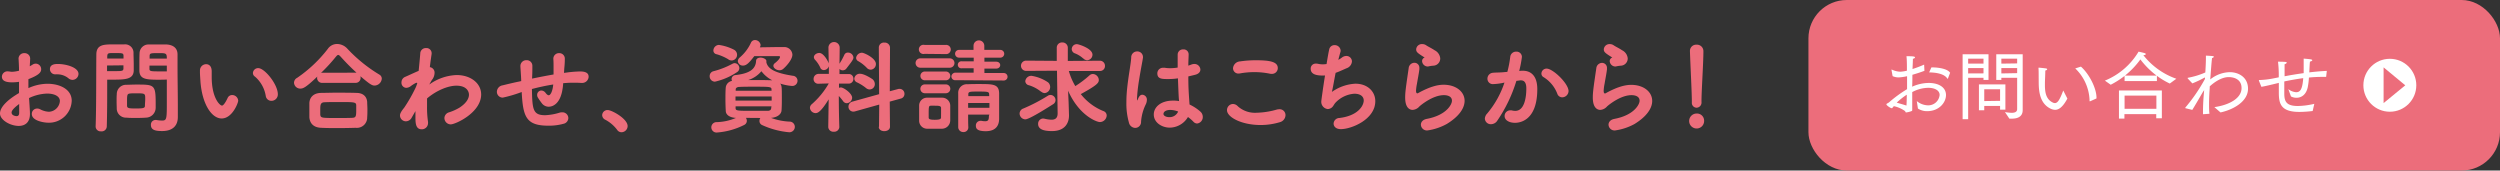 <svg xmlns="http://www.w3.org/2000/svg" viewBox="0 0 667.91 45.56"><rect x="0" y="0" width="667.91" height="45.56" fill="#333333" stroke="none"/><defs><style>.cls-1{fill:#ec6d7b;}.cls-2,.cls-3{fill:#fff;}.cls-2{stroke:#ec6d7b;stroke-miterlimit:10;stroke-width:1.48px;}</style></defs><title>アセット 53</title><g id="レイヤー_2" data-name="レイヤー 2"><g id="レイヤー_1-2" data-name="レイヤー 1"><path class="cls-1" d="M8,30.44c0,2.39-1.43,3.2-3,3.2-2.23,0-5-1.56-5-3.33,0-1.61,1.85-3.57,5.08-5.45,0-1,0-2.05,0-3A13.17,13.17,0,0,1,3.28,22c-1.75,0-2.77-.4-2.77-1.53a1.46,1.46,0,0,1,1.61-1.4,3.68,3.68,0,0,1,.57.06,2.67,2.67,0,0,0,.51.05,8.31,8.31,0,0,0,1.88-.29c0-1.16-.06-2-.11-3a1.48,1.48,0,0,1,1.56-1.69,1.46,1.46,0,0,1,1.53,1.5c0,.09-.06,1.24-.11,2a7.72,7.72,0,0,0,.75-.43,1.6,1.6,0,0,1,.86-.27A1.48,1.48,0,0,1,11,18.52c0,.91-.86,1.64-3.41,2.63,0,.35,0,.75,0,1.15s0,.81,0,1.24a12.61,12.61,0,0,1,5.13-1.16c3.09,0,6.44,1.37,6.44,4.54a6.07,6.07,0,0,1-6.31,5.86c-1.05,0-4.35-.49-4.35-2.31A1.41,1.41,0,0,1,9.94,29a1.69,1.69,0,0,1,.78.19,5.53,5.53,0,0,0,2.36.67A3.09,3.09,0,0,0,16,27c0-1.31-1.51-2-3.39-2A12,12,0,0,0,7.76,26.2C8,29.58,8,30.12,8,30.44Zm-4.89-.32c0,.72,1,.91,1.34.91s.65-.21.67-.75,0-1.48,0-2.5C3.36,29.1,3.09,29.69,3.09,30.12Zm16.25-8.78a1.71,1.71,0,0,1-1.08-.43,4.66,4.66,0,0,0-2.87-1.05,2,2,0,0,0-.43,0h-.22a1.39,1.39,0,0,1-1.42-1.4c0-1.32,1.48-1.37,2.07-1.37,2.25,0,5.56.91,5.56,2.66A1.63,1.63,0,0,1,19.34,21.34Z"/><path class="cls-1" d="M27,35.09a1.32,1.32,0,0,1-1.45-1.24v-.08c.19-4.86.13-13.32.19-19.17,0-2.74,2-2.74,4.72-2.74,1.1,0,2.23,0,2.74,0a2.23,2.23,0,0,1,2.47,2.26c0,1,.06,2,.06,3,0,.62,0,1.21,0,1.77-.08,2.37-2.45,2.39-5.72,2.39-.57,0-1.05,0-1.37,0v2.31c0,2.76,0,6.44-.11,10.2A1.36,1.36,0,0,1,27,35.09Zm6-19.45c0-.26,0-.53,0-.77-.06-.65-.16-.7-2.45-.7-1.69,0-1.85,0-1.9.94,0,.18,0,.35,0,.53Zm-4.4,1.86V19c.29,0,1,0,1.77,0,2.23,0,2.58,0,2.61-.69,0-.27,0-.57,0-.86ZM31.15,27c0-.65,0-1.27.05-1.86a2.48,2.48,0,0,1,2.55-2.49c.62,0,1.64-.06,2.66-.06,4.73,0,5.18,0,5.18,4.78,0,.46,0,.94,0,1.43a2.65,2.65,0,0,1-2.66,2.63c-.59.05-1.51.08-2.39.08-1.05,0-2.1,0-2.74-.08a2.46,2.46,0,0,1-2.61-2.55C31.17,28.24,31.15,27.59,31.15,27Zm7.65-.54c0-1.5,0-1.53-2.47-1.53-.64,0-1.29,0-1.56.05-.8.08-.83.33-.83,2.23,0,.4,0,.78,0,1.08.05.64.53.69,2.41.69s2.37-.1,2.37-.69S38.8,27.06,38.8,26.44Zm4.3-5.16c-3.87,0-5.78,0-5.86-2.39,0-.56,0-1.15,0-1.77,0-1,0-2,.05-3a2.38,2.38,0,0,1,2.42-2.26c.51,0,1.69,0,2.79,0,.81,0,1.58,0,2,0,2.07.14,2.93,1.21,2.93,2.66v.08c0,.94,0,1.88,0,2.8,0,3.76.08,7.41.08,10.58,0,1.26,0,2.39,0,3.3,0,2-1.1,3.71-4.19,3.71-1.59,0-3-.19-3-1.61a1.24,1.24,0,0,1,1.19-1.35l.24,0a9.43,9.43,0,0,0,1.53.16c1.26,0,1.29-.4,1.29-4.86,0-1.75,0-3.52,0-5.1v-1C44.28,21.28,43.71,21.28,43.1,21.28Zm1.47-5.64c0-1.39-.16-1.47-2-1.47-2.31,0-2.55,0-2.6.72,0,.24,0,.49,0,.75Zm0,1.86H39.93c0,.29,0,.59,0,.86,0,.67.37.69,2.73.69.81,0,1.62,0,1.91,0Z"/><path class="cls-1" d="M53.55,21.74c-.08-1.26-.13-1.83-.13-2.52v-.46a1.66,1.66,0,0,1,1.66-1.61c.57,0,1.48.32,1.48,1.93,0,.54,0,.94,0,1.48,0,5.56,2.14,7.65,2.76,7.65.06,0,.54,0,1.48-2A1.31,1.31,0,0,1,62,25.39a1.62,1.62,0,0,1,1.64,1.51c0,.56-1.56,4.75-4.43,4.75C56.59,31.65,54,27.89,53.55,21.74ZM71,25.63a8.61,8.61,0,0,0-2.87-5.15,1.15,1.15,0,0,1-.56-1A1.4,1.4,0,0,1,69,18.2c1.69,0,5.23,4.32,5.23,7a1.71,1.71,0,0,1-1.74,1.74A1.51,1.51,0,0,1,71,25.63Z"/><path class="cls-1" d="M86.15,22.14a1.32,1.32,0,0,1-1.43-1.34,1.43,1.43,0,0,1,.06-.35c-3.12,3-3.84,3.22-4.52,3.22a1.66,1.66,0,0,1-1.71-1.58,1.5,1.5,0,0,1,.83-1.29,35.87,35.87,0,0,0,8.19-7.73,3,3,0,0,1,2.52-1.32,3.81,3.81,0,0,1,2.77,1.32,39.59,39.59,0,0,0,8.51,6.87A1.25,1.25,0,0,1,102,21a2,2,0,0,1-1.93,1.86c-.7,0-1.34-.41-3.79-2.5a1.84,1.84,0,0,1,.06.4A1.32,1.32,0,0,1,95,22.14Zm8.94,12c-1.56.05-3.14.08-4.73.08s-3.11,0-4.59-.08c-2-.08-3-1.18-3.12-2.82,0-.49,0-1,0-1.61,0-.78,0-1.56,0-2.18.06-1.29.86-2.63,3.07-2.71,1.12,0,2.52-.06,4-.06,1.83,0,3.76,0,5.48.06,1.91,0,2.82,1.07,2.9,2.47,0,.56.06,1.23.06,1.93s0,1.4-.06,2.07A2.76,2.76,0,0,1,95.09,34.15Zm.08-4.54c0-.48,0-1,0-1.42,0-.89-.43-.92-4.37-.92-1.43,0-2.88,0-4.14.06-1.1.05-1.1.83-1.1,2.12,0,.43,0,.86,0,1.15.11.94.25.94,4.76.94,1.26,0,2.58,0,3.79-.05C95,31.43,95.17,31.17,95.17,29.61Zm-.24-10.18a1.16,1.16,0,0,1,.32,0A59.6,59.6,0,0,1,91,15.13c-.27-.29-.46-.45-.64-.45s-.35.16-.6.45a45.78,45.78,0,0,1-4,4.35,2.06,2.06,0,0,1,.38-.05Z"/><path class="cls-1" d="M110,31.41a1.79,1.79,0,0,1-1.56,1,1.59,1.59,0,0,1-1.58-1.53c0-.24,0-.75,1.12-2.1a41.57,41.57,0,0,0,3.09-5.42,10.57,10.57,0,0,0,.4-1.1c0-.08,0-.14-.16-.14a.85.85,0,0,0-.29.08,9.58,9.58,0,0,0-1.42.92,2.16,2.16,0,0,1-1.08.35A1.35,1.35,0,0,1,107.26,22a1.57,1.57,0,0,1,.91-1.43c1-.43,2.34-1.07,3.68-1.64.19-1.88.35-3.54.43-4.64a1.47,1.47,0,0,1,1.53-1.45,1.39,1.39,0,0,1,1.51,1.31c0,.06,0,.14,0,.22-.13.91-.32,2.15-.48,3.57a1.47,1.47,0,0,1,1.26,1.56,3.07,3.07,0,0,1-.7,1.85c-.08.11-.35.59-.72,1.24A13.3,13.3,0,0,1,122,20.05c3.76,0,6.55,2.2,6.55,5.18,0,4.89-6.9,8-8.13,8a1.71,1.71,0,0,1-1.69-1.69A1.67,1.67,0,0,1,120,30a13.15,13.15,0,0,0,2.79-1.26c1.8-1.18,2.5-2.42,2.5-3.44,0-.83-.59-2.41-3.36-2.41-2.28,0-5.42,1.34-7.84,3.41,0,.75,0,1.47,0,2.2a26.65,26.65,0,0,0,.26,4.05,1.38,1.38,0,0,1,0,.35,1.64,1.64,0,0,1-1.69,1.64c-1.61,0-1.67-1.66-1.67-3.28,0-.48,0-1,0-1.58Z"/><path class="cls-1" d="M150.47,22.22c-.05.49-.08,1-.16,1.45-.59,4.06-2.61,4.84-3.71,4.84a2.3,2.3,0,0,1-1.9-1,16.15,16.15,0,0,1-1-1.45,1.29,1.29,0,0,1-.19-.69,1.15,1.15,0,0,1,1.13-1.19,1.49,1.49,0,0,1,1.15.68c.35.43.59.59.81.59.4,0,1-.81,1.21-2.88-2.1.33-4.06.78-5.7,1.21.11,5.43.24,7,3.52,7a15.2,15.2,0,0,0,4-.72,2.09,2.09,0,0,1,.54-.05,1.57,1.57,0,0,1,1.67,1.53,1.61,1.61,0,0,1-1.29,1.53,14.59,14.59,0,0,1-4,.51c-6,0-6.82-2.34-7.17-9l-.21.08a34.9,34.9,0,0,1-4.84,1.42,1.55,1.55,0,0,1-1.58-1.58,1.78,1.78,0,0,1,1.53-1.7c1.18-.29,3.17-.77,4.35-1l.62-.14v-.16c-.06-1.56-.16-2.6-.22-3.76v-.08a1.57,1.57,0,0,1,1.64-1.58,1.49,1.49,0,0,1,1.56,1.53c0,.86,0,2.07-.08,3.33V21c1.69-.35,3.7-.75,5.74-1.1,0-.75,0-1.48,0-2.07s0-1.4-.06-2.1v-.05a1.49,1.49,0,0,1,1.56-1.48,1.46,1.46,0,0,1,1.51,1.56,22.67,22.67,0,0,1-.14,2.45l-.08,1.26.51-.06a30.81,30.81,0,0,1,3.73-.32c1.18,0,2.34.22,2.34,1.42a1.74,1.74,0,0,1-1.93,1.64h-.19c-.67-.05-1.24-.05-1.83-.05s-1.15,0-1.82.05Z"/><path class="cls-1" d="M164.86,34.66A9.64,9.64,0,0,0,161.74,32a1.4,1.4,0,0,1-.86-1.23,1.42,1.42,0,0,1,1.48-1.37c1.07,0,5.32,2.31,5.32,4.29A1.67,1.67,0,0,1,166,35.33,1.38,1.38,0,0,1,164.86,34.66Z"/><path class="cls-1" d="M191,21.82a1.42,1.42,0,0,1-1.4-1.48,1.32,1.32,0,0,1,1-1.31,22,22,0,0,0,5.1-2,1.31,1.31,0,0,1,.59-.16,1.33,1.33,0,0,1,1.24,1.32,1.29,1.29,0,0,1-.65,1.1A17.47,17.47,0,0,1,191,21.82Zm8.29,9.67a1.58,1.58,0,0,1,.24.78,1.23,1.23,0,0,1-.75,1.13,19.28,19.28,0,0,1-7.2,2,1.39,1.39,0,1,1-.08-2.77,13.94,13.94,0,0,0,5.13-1.13c-1.69-.08-2.68-.83-2.73-1.82s-.09-2.07-.09-3.09,0-2.21.09-3.25a2,2,0,0,1,1.66-1.72,1.41,1.41,0,0,1-.11-.46,1.1,1.1,0,0,1,1-1.1c3.62-.4,5.42-1.48,5.55-3.78,0-.65.62-.89,1.21-.89s1.48.35,1.54.86v.19l0,.24c.43,1.74,2.33,2.84,7.12,3.57a1.32,1.32,0,0,1,1.2,1.34,1.39,1.39,0,0,1-1.53,1.37,14.22,14.22,0,0,1-3.14-.64c.46.45.48.94.48,3.84,0,1,0,2.12-.08,3.33-.05,1-1.12,1.9-2.82,2a16.4,16.4,0,0,0,4.92,1,1.4,1.4,0,0,1,1.45,1.39,1.45,1.45,0,0,1-1.56,1.45,21.93,21.93,0,0,1-7.14-1.9,1.19,1.19,0,0,1-.75-1.11,1.42,1.42,0,0,1,.24-.8Zm-4.64-15.6a12.84,12.84,0,0,0-3.2-1.4,1,1,0,0,1-.86-1A1.54,1.54,0,0,1,192.06,12a12.82,12.82,0,0,1,4,1.26,1.55,1.55,0,0,1,.86,1.37,1.51,1.51,0,0,1-1.45,1.53A1.64,1.64,0,0,1,194.61,15.89Zm1.85,9.88c0,.37,0,.72,0,1.1h9.66c0-.38,0-.73,0-1.1Zm9.61-1.94c0-.64-.48-.67-4.78-.67-1.26,0-2.52,0-3.73.06-.78,0-1.05.37-1.05.64v.38h9.59Zm0,4.57h-9.59v.51c0,.7.54.7,4.76.7,1.23,0,2.49,0,3.76,0,.72,0,1-.32,1-.78ZM203,12.64c1.48,0,3.17-.06,4.59-.06.65,0,1.24,0,1.75,0a2.16,2.16,0,0,1,2.36,2c0,1.37-1.69,3.17-2.47,3.84a1.51,1.51,0,0,1-1,.35c-.8,0-1.61-.59-1.61-1.21a.87.87,0,0,1,.38-.67c1.05-.83,1.39-1.42,1.39-1.64S208.3,15,208,15c-.86,0-2.74,0-4.48,0h-2c-1.32,1.72-2.07,2.52-3,2.52a1.32,1.32,0,0,1-1.4-1.18,1.36,1.36,0,0,1,.54-1,11.45,11.45,0,0,0,3-4,1.16,1.16,0,0,1,1.07-.64A1.51,1.51,0,0,1,203.2,12a1.17,1.17,0,0,1-.16.56Zm.4,6.41a7.49,7.49,0,0,1-3.52,2.34c.81,0,1.64,0,2.47,0,1.16,0,2.37,0,3.63.06l.35,0A8.22,8.22,0,0,1,203.44,19.05Z"/><path class="cls-1" d="M224.24,33.93a1.35,1.35,0,0,1-1.48,1.26,1.34,1.34,0,0,1-1.48-1.26v0l.11-7.39c-2.18,3.57-3.06,3.68-3.49,3.68a1.53,1.53,0,0,1-1.51-1.4,1.31,1.31,0,0,1,.51-1,21.6,21.6,0,0,0,4.52-5.53v0l-2.72.08h0a1.23,1.23,0,0,1-1.34-1.26,1.34,1.34,0,0,1,1.37-1.37h2.71l0-2.07a1.42,1.42,0,0,1-1.31,1.05,1,1,0,0,1-1-.7,7.92,7.92,0,0,0-1.4-2.07,1.08,1.08,0,0,1-.29-.67c0-.64.75-1.13,1.45-1.13,1.13,0,2.28,2.07,2.52,2.8l-.08-4.22v0a1.49,1.49,0,0,1,3,0v0s0,1.88-.06,4.3a18.34,18.34,0,0,0,1.29-2.34,1,1,0,0,1,1-.64,1.46,1.46,0,0,1,1.45,1.31c0,.57-.65,1.34-1.93,3a1.23,1.23,0,0,1-.92.43,1.21,1.21,0,0,1-.88-.38l0,1.37h2.58A1.21,1.21,0,0,1,228,21a1.25,1.25,0,0,1-1.24,1.34h0l-2.61,0v1.13a1.17,1.17,0,0,1,.51-.11c.7,0,3,1.56,3,2.76a1.51,1.51,0,0,1-1.4,1.45,1.18,1.18,0,0,1-1-.53,13.28,13.28,0,0,0-1.16-1.4c0,4.65.14,8.33.14,8.33Zm10.6-.08.06-5.91-6.42,1.8a1.59,1.59,0,0,1-.48.08,1.3,1.3,0,0,1-1.32-1.34,1.38,1.38,0,0,1,1-1.32l7.19-2-.08-12.46a1.34,1.34,0,0,1,1.48-1.32,1.39,1.39,0,0,1,1.51,1.32l-.06,11.68,2.2-.59a1.36,1.36,0,0,1,.43-.05,1.3,1.3,0,0,1,1.29,1.34,1.26,1.26,0,0,1-1,1.26l-2.93.81.06,6.71c0,.78-.76,1.18-1.51,1.18s-1.48-.37-1.48-1.15Zm-3.41-10.28A11.55,11.55,0,0,0,228.94,22a1.11,1.11,0,0,1-.7-1,1.45,1.45,0,0,1,1.55-1.29c1.16,0,3.17,1.35,3.31,1.45a1.7,1.7,0,0,1,.62,1.27,1.41,1.41,0,0,1-1.32,1.47A1.54,1.54,0,0,1,231.43,23.57Zm.16-5.43a10,10,0,0,0-2.33-1.82,1,1,0,0,1-.54-.84,1.58,1.58,0,0,1,1.56-1.39c.59,0,3.73,1.45,3.73,3a1.49,1.49,0,0,1-1.39,1.53A1.45,1.45,0,0,1,231.59,18.14Z"/><path class="cls-1" d="M245.86,18.09a1.25,1.25,0,1,1,0-2.5h7.89a1.25,1.25,0,1,1,0,2.5Zm5.77,16.3c-.56,0-1.29,0-2,0s-1.42,0-2,0a2.14,2.14,0,0,1-2.07-2.2c0-.67,0-1.37,0-2s0-1.35,0-1.94a2.11,2.11,0,0,1,2-2.15c.51,0,1.15,0,1.82,0s1.67,0,2.28,0a2.16,2.16,0,0,1,2.21,2c0,.62,0,1.34,0,2.07s0,1.45,0,2A2.23,2.23,0,0,1,251.63,34.39Zm-4.62-20A1.23,1.23,0,1,1,247,12h5.67a1.23,1.23,0,1,1,0,2.45Zm.06,7.06a1.17,1.17,0,1,1,0-2.34h5.64a1.17,1.17,0,1,1,0,2.34Zm0,3.46a1.18,1.18,0,1,1,0-2.36h5.64a1.18,1.18,0,1,1,0,2.36Zm4.35,5.24c0-.46,0-.91,0-1.29,0-.56-.51-.62-1.66-.62a10.08,10.08,0,0,0-1,0c-.57,0-.65.13-.65,1.91,0,.43,0,.88,0,1.29s.48.56,1.58.56,1.72-.11,1.72-.59S251.42,30.66,251.42,30.2Zm3.92-8.73a1,1,0,0,1-1.16-1,1.07,1.07,0,0,1,1.19-1l4.75,0,0-1.18H257a.94.94,0,1,1,0-1.85l3.14,0V15.4H256.2a1,1,0,1,1,0-2.07l3.89,0v-1.1a1.44,1.44,0,0,1,2.88,0v1.1l4.29,0a1,1,0,1,1,0,2.07H263l0,1.08,3.11,0c.76,0,1.11.46,1.11.91s-.35.94-1.11.94h-3.11v1.18l5.18,0a1,1,0,1,1,0,2Zm9,9.19h-5.69c0,1.18,0,2.33.05,3.38v0a1.24,1.24,0,0,1-1.31,1.29A1.33,1.33,0,0,1,256,34c0-1.45,0-3,0-4.57s0-3.08,0-4.48a2.3,2.3,0,0,1,2.55-2.44c1-.06,1.93-.06,2.9-.06,3.84,0,5.42,0,5.48,2.45,0,.37,0,2.55,0,3.41,0,.45,0,1.07,0,1.69v1.74c0,1.64-.75,3.31-3.57,3.31-2.29,0-2.64-.7-2.64-1.45a1.23,1.23,0,0,1,1.21-1.32.93.93,0,0,1,.27,0,4.86,4.86,0,0,0,1,.11c.86,0,1-.43,1-1.46Zm0-3.09h-5.69V28.8h5.69Zm-.08-2.37c0-.67-.51-.69-2.92-.69-2.1,0-2.64,0-2.64.69v.54h5.59Z"/><path class="cls-1" d="M273.93,31.89a1.59,1.59,0,0,1-1.53-1.58,1.45,1.45,0,0,1,1-1.32A46.14,46.14,0,0,0,280,25.55a1.31,1.31,0,0,1,.65-.18A1.38,1.38,0,0,1,282,26.74a1.28,1.28,0,0,1-.64,1.1C280.83,28.16,275.08,31.89,273.93,31.89Zm8.46-13-8.25.05a1.37,1.37,0,1,1,0-2.74l8.19.06,0-3.47v0a1.39,1.39,0,0,1,1.47-1.45,1.42,1.42,0,0,1,1.48,1.47l0,3.47,8.51-.06a1.36,1.36,0,0,1,1.42,1.4,1.31,1.31,0,0,1-1.42,1.34l-8.24,0A17.18,17.18,0,0,0,287.28,23a27.25,27.25,0,0,0,3.81-2.88,1.34,1.34,0,0,1,.88-.35,1.66,1.66,0,0,1,1.59,1.59c0,.78-.4,1.37-4.81,3.78a14.59,14.59,0,0,0,6,4.52,1.27,1.27,0,0,1,.92,1.2,1.85,1.85,0,0,1-1.83,1.75c-.8,0-5.51-1.67-8.49-8.38l.14,3,.11,3.52v.13c0,1.72-.86,4.14-4.54,4.14-2.2,0-3.71-.46-3.71-1.91a1.38,1.38,0,0,1,1.34-1.45,2.45,2.45,0,0,1,.35.05,9,9,0,0,0,1.86.27c.94,0,1.66-.35,1.66-1.69v-.05Zm-4.22,5.64a9.8,9.8,0,0,0-3.25-1.75,1.17,1.17,0,0,1-1-1.1,1.61,1.61,0,0,1,1.69-1.42A10.9,10.9,0,0,1,280,22a1.64,1.64,0,0,1-.88,2.87A1.46,1.46,0,0,1,278.17,24.48Zm11.2-8.92a6.81,6.81,0,0,0-2.15-1.34,1.24,1.24,0,0,1-.89-1.15,1.34,1.34,0,0,1,1.4-1.32c.4,0,4.14,1.13,4.14,2.82a1.5,1.5,0,0,1-1.45,1.48A1.54,1.54,0,0,1,289.37,15.56Z"/><path class="cls-1" d="M303.24,34.17a1.79,1.79,0,0,1-1.64-1.45,18.52,18.52,0,0,1-.67-5.29,36.26,36.26,0,0,1,.24-4.16c.35-3.22.95-6.18,1.05-7.89a1.57,1.57,0,0,1,1.56-1.64,1.5,1.5,0,0,1,1.58,1.45c0,.08,0,.16,0,.24-.19,1.21-.65,3.44-1,5.72a44.58,44.58,0,0,0-.59,5.05c0,.46.06.62.11.62s.05-.08.11-.25c.35-1,.78-1.26,1.21-1.26a1.3,1.3,0,0,1,1.2,1.43,2.8,2.8,0,0,1-.32,1.2,12.58,12.58,0,0,0-1.23,4.57A1.57,1.57,0,0,1,303.24,34.17Zm15.26-17a2.29,2.29,0,0,1,.56-.08,1.59,1.59,0,0,1,1.64,1.48c0,.59-.4,1.18-1.48,1.43l-1.74.42c0,2.93.08,4.06.32,7.5a12,12,0,0,1,2.9,1.9,1.87,1.87,0,0,1,.64,1.4A1.73,1.73,0,0,1,319.81,33a1.42,1.42,0,0,1-1-.51,10.73,10.73,0,0,0-1.43-1.23,5.72,5.72,0,0,1-4.86,2.84c-2.09,0-4.27-1.34-4.27-3.51,0-2,1.91-3.71,5.13-3.71A8.66,8.66,0,0,1,315,27c-.11-1.23-.11-1.26-.3-6.07a16.58,16.58,0,0,1-2.66.19c-1.53,0-2.84,0-2.84-1.5a1.49,1.49,0,0,1,1.61-1.51,1.84,1.84,0,0,1,.4,0,8.33,8.33,0,0,0,1.42.11,12.34,12.34,0,0,0,2-.17c0-1,0-1.93,0-2.68V14.6a1.4,1.4,0,0,1,1.48-1.4,1.32,1.32,0,0,1,1.45,1.24v.1c0,.7-.08,1.75-.08,3Zm-5.8,12.2c-1.29,0-1.86.53-1.86,1.07s.81.86,1.51.86a2.49,2.49,0,0,0,2.41-1.5A6,6,0,0,0,312.7,29.37Z"/><path class="cls-1" d="M336.81,33.4c-5.18,0-9-2.13-9-3.95a1.64,1.64,0,0,1,1.58-1.67,1.84,1.84,0,0,1,1.32.62,6.83,6.83,0,0,0,5,1.72,21.13,21.13,0,0,0,5.45-.86,3.19,3.19,0,0,1,.64-.08,1.57,1.57,0,0,1,1.64,1.61,2,2,0,0,1-1.5,1.85A17.81,17.81,0,0,1,336.81,33.4Zm2.9-13.67a1.75,1.75,0,0,1-.54-.06,20.18,20.18,0,0,0-4.11-.4,21.25,21.25,0,0,0-3.65.32,2.66,2.66,0,0,1-.45.06,1.43,1.43,0,0,1-1.54-1.43,2,2,0,0,1,1.91-1.82,28.34,28.34,0,0,1,4.16-.3c3.9,0,5.89.43,5.89,2.1A1.54,1.54,0,0,1,339.71,19.73Z"/><path class="cls-1" d="M353.42,20.18c-1.29,0-3.25-.13-3.25-1.8A1.32,1.32,0,0,1,351.62,17a2,2,0,0,1,.53.05,5.78,5.78,0,0,0,1.19.14,7.71,7.71,0,0,0,1.07-.08c.27-1.64.51-3.06.7-3.87a1.41,1.41,0,0,1,1.42-1.18,1.57,1.57,0,0,1,1.64,1.45,1.61,1.61,0,0,1-.08.48c-.16.54-.35,1.26-.54,2a7.25,7.25,0,0,0,1-.64,1.93,1.93,0,0,1,1.16-.4,1.47,1.47,0,0,1,1.48,1.47,2.09,2.09,0,0,1-1.48,1.83c-1.08.48-2,.91-2.88,1.21-.43,2.17-.77,4.24-1,5.1a11.93,11.93,0,0,1,6.28-2.2c3.28,0,5.32,2.12,5.32,4.67,0,4.89-6.39,7.47-9.21,7.47-1.31,0-1.93-.73-1.93-1.48a1.58,1.58,0,0,1,1.56-1.5c5-.6,6.49-3.31,6.49-4.68,0-1-.8-1.8-2.52-1.8a7.67,7.67,0,0,0-5.05,2.42c-.51.56-.64,1.34-1.64,1.61a1.17,1.17,0,0,1-.45.06A1.94,1.94,0,0,1,353,27.08c0-.18.56-4.24,1-6.92A4.88,4.88,0,0,1,353.42,20.18Z"/><path class="cls-1" d="M381.35,34.85a1.61,1.61,0,0,1-1.74-1.53c0-.68.48-1.35,1.58-1.56,5.27-1,6.72-3.87,6.72-4.84,0-1.37-1.56-1.5-2.15-1.5-3,0-6.21,2.71-6.53,3a2.64,2.64,0,0,1-1.82.94c-.52,0-2-.24-2-3.3,0-1.37.16-2.55.94-7.87a1.57,1.57,0,0,1,1.53-1.42,1.32,1.32,0,0,1,1.32,1.45,1.16,1.16,0,0,1,0,.32c-.13,1.13-.43,2.55-.64,3.84a12.07,12.07,0,0,0-.25,1.85c0,.38.09.7.33.7a.3.3,0,0,0,.13,0c3.57-2,5.67-2.29,6.93-2.29,3.25,0,5.59,1.83,5.59,4.3,0,1.88-1.37,4.11-4.76,6.18A15.09,15.09,0,0,1,381.35,34.85Zm.43-17.14a1.35,1.35,0,0,1-.35.06,1.53,1.53,0,0,1-1.5-1.43,1,1,0,0,1,.54-.91c.08,0,.1,0,.1-.08a.21.21,0,0,0-.08-.06c-1.85-1.15-2.14-1.42-2.14-2.14A1.52,1.52,0,0,1,380,11.78a1.82,1.82,0,0,1,1.07.35c.46.32,1.4.75,2.23,1.31a2.67,2.67,0,0,1,1.48,2.18,1.92,1.92,0,0,1-1.88,1.93A8.32,8.32,0,0,0,381.78,17.71Z"/><path class="cls-1" d="M405.12,21.61A38.83,38.83,0,0,1,400,32.27a2,2,0,0,1-1.63.91,1.58,1.58,0,0,1-1.67-1.48,2.16,2.16,0,0,1,.62-1.37,25,25,0,0,0,4.62-8.27,15.85,15.85,0,0,1-3,.41A1.43,1.43,0,0,1,397.39,21a1.58,1.58,0,0,1,1.48-1.56c.8-.08,1.63-.05,2.6-.13l1.24-.11a26.79,26.79,0,0,0,.77-4,1.55,1.55,0,0,1,1.59-1.4,1.42,1.42,0,0,1,1.53,1.4,29.38,29.38,0,0,1-.72,3.76l.58-.06a3.39,3.39,0,0,1,.43,0c1.59,0,3.82.83,3.82,4.91,0,8.78-5.08,9-5.94,9-1.66,0-2.79-.75-2.79-1.8a1.5,1.5,0,0,1,1.48-1.53,2.93,2.93,0,0,1,.37,0,3.91,3.91,0,0,0,1,.14c2.5,0,2.95-3.76,2.95-6,0-1.48-.51-2.15-1.42-2.15h-.21ZM417.37,26a1.38,1.38,0,0,1-1.29-.89,8.94,8.94,0,0,0-3.63-4.46,1.1,1.1,0,0,1-.64-1,1.37,1.37,0,0,1,1.4-1.32c1.69,0,5.85,4,5.85,6A1.72,1.72,0,0,1,417.37,26Z"/><path class="cls-1" d="M431.48,34.85a1.61,1.61,0,0,1-1.74-1.53c0-.68.48-1.35,1.58-1.56,5.27-1,6.72-3.87,6.72-4.84,0-1.37-1.56-1.5-2.15-1.5-3,0-6.21,2.71-6.53,3a2.64,2.64,0,0,1-1.82.94c-.51,0-2-.24-2-3.3,0-1.37.16-2.55.94-7.87A1.57,1.57,0,0,1,428,16.8a1.32,1.32,0,0,1,1.32,1.45,1.16,1.16,0,0,1,0,.32c-.13,1.13-.43,2.55-.64,3.84a11.82,11.82,0,0,0-.24,1.85c0,.38.08.7.32.7a.3.3,0,0,0,.13,0c3.57-2,5.67-2.29,6.93-2.29,3.25,0,5.59,1.83,5.59,4.3,0,1.88-1.37,4.11-4.76,6.18A15.09,15.09,0,0,1,431.48,34.85Zm.43-17.14a1.35,1.35,0,0,1-.35.06,1.53,1.53,0,0,1-1.5-1.43,1,1,0,0,1,.54-.91c.08,0,.11,0,.11-.08l-.08-.06c-1.86-1.15-2.15-1.42-2.15-2.14a1.52,1.52,0,0,1,1.61-1.37,1.82,1.82,0,0,1,1.07.35c.46.32,1.4.75,2.23,1.31a2.67,2.67,0,0,1,1.48,2.18A1.92,1.92,0,0,1,433,17.55,8.32,8.32,0,0,0,431.91,17.71Z"/><path class="cls-1" d="M453.28,34.33a2,2,0,1,1,0-4,1.91,1.91,0,0,1,2,2A2,2,0,0,1,453.28,34.33ZM452,27.08c0-2.39-.35-8.78-.51-13.4V13.6a1.66,1.66,0,0,1,1.78-1.66,1.72,1.72,0,0,1,1.82,1.74c0,3.15-.51,10.64-.51,13.19v.38a1.38,1.38,0,0,1-1.31,1.53A1.3,1.3,0,0,1,452,27.35Z"/><rect class="cls-1" x="483.15" width="184.76" height="45.56" rx="10.24" ry="10.24"/><circle class="cls-2" cx="638.48" cy="22.78" r="7.81"/><path class="cls-1" d="M642.6,22.79l-5.79,4.75V18Z"/><path class="cls-3" d="M512.1,27A4.81,4.81,0,0,0,515,28.14a3.05,3.05,0,0,0,3.2-2.78c0-1.12-1.16-1.9-3.08-1.9a9.34,9.34,0,0,0-4.24,1.14c0,.9,0,1.78,0,2.6s0,1.52,0,2.14c0,.12,0,.26-.14.32a5.77,5.77,0,0,1-1.48.38c-.22,0-.2-.26-.3-.36a8,8,0,0,0-3-1.32,6.46,6.46,0,0,1-.46.54.29.29,0,0,1-.14,0,.45.45,0,0,1-.2-.06A3.85,3.85,0,0,1,504,28a.62.62,0,0,1,0-.16.19.19,0,0,1,.12-.16,4.8,4.8,0,0,0,.54-.32,34.27,34.27,0,0,1,4.84-3.54v-2.2l0-1.26a13.08,13.08,0,0,1-2.24.32,3.87,3.87,0,0,1-1.62-.34l-.3-1.62v-.06a.07.07,0,0,1,.08-.08h0a5.63,5.63,0,0,0,2.28.58,9.54,9.54,0,0,0,1.76-.28c0-1.5,0-2.86-.12-3.86,1.3,0,2.28,0,2.28.32,0,.14-.24.32-.56.36,0,.54-.06,1.54-.1,2.74a30.93,30.93,0,0,0,3.1-1.18l.08,1.66c-1,.38-2.12.74-3.22,1.06,0,1,0,2.08-.06,3.18a11,11,0,0,1,4.44-1c2.52,0,4.6,1.08,4.6,3.24,0,1.94-1.78,4.3-5.06,4.3A4.46,4.46,0,0,1,512.4,29Zm-2.68-1.7a18.7,18.7,0,0,0-2.68,2.12c.9.28,1.74.5,2.6.78C509.4,27.22,509.42,26.26,509.42,25.28ZM516,18c2.3,0,4.38.48,5,1.44l-.56,1.48c0,.08-.06.12-.1.12s-.06,0-.1-.08c-.8-1.2-2.78-1.58-4.84-1.62Z"/><path class="cls-3" d="M524.34,14.5h6.92v6.86h-1.34v-.58h-4.1V31.84h-1.48ZM529.92,17V15.68h-4.1V17Zm0,2.6V18.18h-4.1v1.44Zm-1.22,2.94h7.07V29.3h-1.42v-1h-4.23v1.16H528.7Zm5.65,4.4v-3.1h-4.23V27Zm1.3,3a12.62,12.62,0,0,0,1.78.2c.78,0,1.48-.2,1.48-1V20.78h-4.22v.58h-1.36V14.5h7.06V26.32s0,2.14,0,3.1c0,1.84-1.5,2.28-2.88,2.28-.24,0-.46,0-.68,0Zm3.26-13V15.68h-4.22V17Zm0,2.6V18.18h-4.22v1.44Z"/><path class="cls-3" d="M552.33,26.34c-1.24,2.3-2.3,3-3.28,3a3,3,0,0,1-1.28-.34c-2.72-1.36-3.08-4.4-3.1-6.9s0-3.1-.06-3.9c0-.08,0-.12.1-.12a.15.15,0,0,1,.08,0s1.3.12,1.8.2c.2,0,.34.14.34.24s-.16.26-.5.32c0,.88-.08,2.36-.1,3.26,0,.24,0,.46,0,.68,0,2.12.4,3.8,2.12,4.62a1.2,1.2,0,0,0,.54.14c.78,0,1.34-1,2.24-3.36Zm6.08.72s-.06,0-.1,0-.06,0-.06-.12v-.34a12.38,12.38,0,0,0-3.82-8.32l1.52-.48c2.16,1.9,4.16,5.72,4.16,8.32v.18Z"/><path class="cls-3" d="M562.35,21.54a18.73,18.73,0,0,0,9-7.74s1,.2,1.7.42a.27.27,0,0,1,.22.24c0,.12-.16.26-.64.28a19.27,19.27,0,0,0,8.81,6.3l-1.75,1.28a19.94,19.94,0,0,1-3.44-2.06v1.4h-8.64V20.28a23.11,23.11,0,0,1-3.7,2.36Zm3.76,2.62,11.46,0v7.44l-1.5,0V30.5h-8.5v1.18h-1.46Zm10,4.9V25.54h-8.5v3.52Zm.06-8.86a22.4,22.4,0,0,1-4.34-4.32,22.19,22.19,0,0,1-4.12,4.32Z"/><path class="cls-3" d="M583.92,28.92c-.06,0-.08,0-.08-.08a.15.15,0,0,1,0-.1,45.23,45.23,0,0,0,5.24-7.64l0-.42a30.1,30.1,0,0,1-3.36,1.6l-1.26-1.34a.87.87,0,0,0,0-.1.05.05,0,0,1,.06-.06,20.63,20.63,0,0,0,4.66-1.42c.1-1.5.16-2.94.16-3.88,0-.24,0-.46,0-.62,0,0,1.24.06,1.74.12.26,0,.38.12.38.2s-.18.26-.48.32c-.16,1.32-.32,3.64-.48,5.72a8.58,8.58,0,0,1,5.22-1.94c2.28,0,4.87,1.3,4.87,4.42,0,3.46-4,5.62-7.35,6.34l-1.64-1.42c4.1-.58,7.26-2.42,7.26-5.08s-2.52-2.94-3.42-2.94c-2,0-4,1.48-5.08,2.48l0,.42c-.06.86-.18,2.54-.18,4.32,0,.88,0,1.76.1,2.58l-1.72.12v-.68c0-1.76.12-3.86.32-5.78-.2.3-.4.6-.56.88-1,1.72-1.92,3.3-2.62,4.42Z"/><path class="cls-3" d="M603.5,21.56s0-.06,0-.1,0-.08.12-.08a22.24,22.24,0,0,0,3.78-.44l1.4-.28a29.09,29.09,0,0,0-.2-4.18s1.28,0,1.92.06c.3,0,.42.12.42.22s-.28.34-.58.4v.66c0,.68,0,1.6,0,2.56,1.52-.3,3.24-.58,5.1-.84,0-.78,0-1.56,0-2.2,0-.8,0-1.4,0-1.68,0,0,1.12.08,1.8.18.36.06.5.14.5.26s-.28.3-.62.36c-.08.66-.12,1.74-.18,2.88,1.48-.18,3-.32,4.68-.4l-.18,1.6-.94,0c-1.22,0-2.46.06-3.66.18a18,18,0,0,1-.32,2.62c-.44,2-1.72,2.78-3,2.78a3.11,3.11,0,0,1-1.48-.36l-.7-1.94a4,4,0,0,0,2.08.82c1.14,0,1.68-.84,1.9-3.76-1.82.24-3.54.56-5.06.88,0,.84,0,1.66,0,2.36,0,.28,0,.56,0,.84,0,2.08.48,3.36,3.62,3.36a20.68,20.68,0,0,0,4.4-.58l-.44,1.92a31.1,31.1,0,0,1-3.52.24c-5,0-5.52-2.18-5.52-5.18v-.58c0-.58,0-1.3,0-2-2.08.52-3.82.92-4.66,1.06Z"/></g></g></svg>